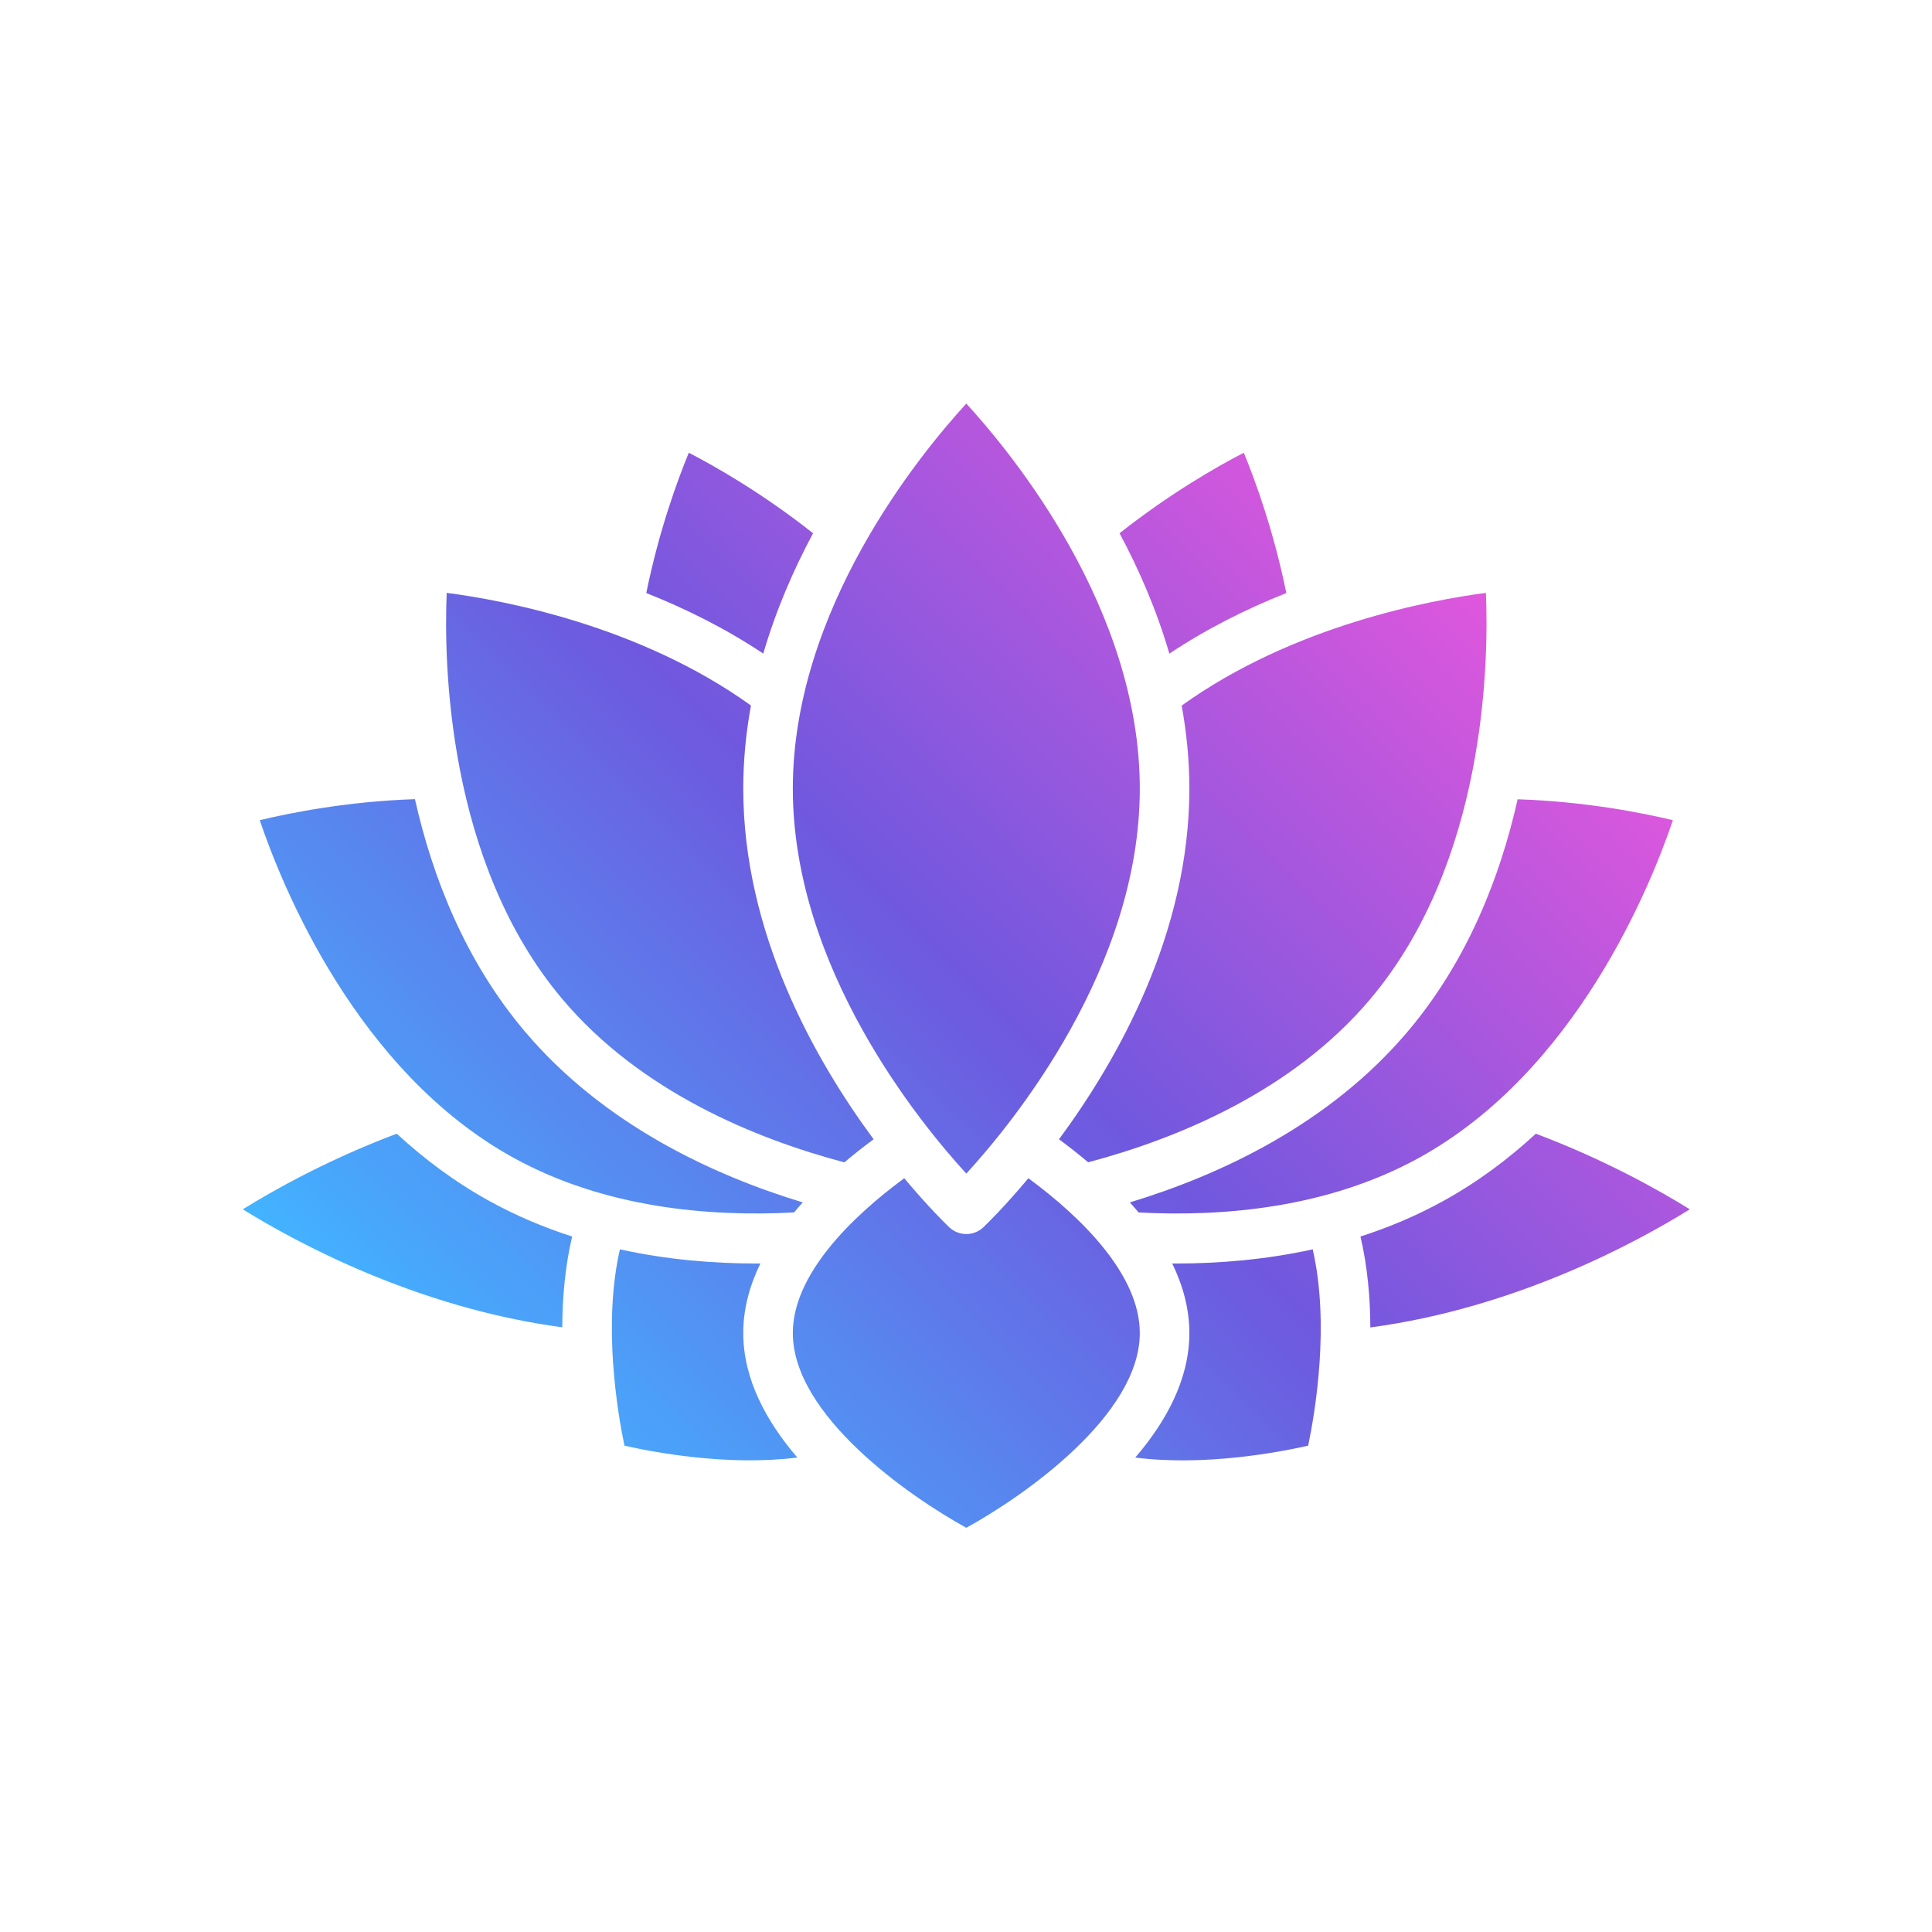 <?xml version="1.0" encoding="UTF-8"?>
<svg data-bbox="94.305 156.672 561.68 436.398" height="1000" viewBox="0 0 750 750" width="1000" xmlns="http://www.w3.org/2000/svg" data-type="ugc">
    <g>
        <defs>
            <clipPath id="14d5dce6-2391-43b2-8707-cd8004a479db">
                <path d="M94.305 156.57H656v436.5H94.305Zm0 0"/>
            </clipPath>
            <clipPath id="7c508784-9e14-44a6-b2b9-b3d0b4dff6b7">
                <path d="M649.406 318.398c-8.605 25.461-37.539 97.473-98.539 131.067-35.398 19.492-75.945 22.96-108.875 21.207a132.742 132.742 0 0 0-3.383-3.899c35-10.632 77.5-30.312 108.082-66.593 23.125-27.438 35.723-59.98 42.454-89.903 26.32.868 48.437 5.266 60.261 8.121Zm-117.433 69.41c-30.48 36.157-75.461 54.348-109.547 63.395a215.762 215.762 0 0 0-11.324-8.937c22.832-30.899 50.609-80.016 50.609-136.137 0-11.04-1.086-21.805-2.988-32.219 43.425-31.18 96.73-40.965 118.109-43.754 1.121 26.848 0 104.434-44.86 157.653Zm-49.13-212.062c4.403 10.691 11.61 30.352 16.5 54.48-15.007 5.954-30.562 13.63-45.402 23.512-4.93-16.925-11.785-32.64-19.332-46.726 19.489-15.434 37.895-25.91 48.235-31.266Zm-107.722-19.074c18.168 19.816 67.348 79.894 67.348 149.457 0 69.566-49.184 129.644-67.348 149.457-18.168-19.82-67.348-79.899-67.348-149.457 0-69.567 49.184-129.645 67.348-149.457Zm-107.723 19.074c10.344 5.36 28.747 15.836 48.23 31.266-7.542 14.082-14.394 29.793-19.323 46.71-14.848-9.882-30.41-17.554-45.418-23.507 4.894-24.125 12.113-43.785 16.511-54.469Zm-93.992 54.402c21.375 2.762 74.656 12.489 118.117 43.73-1.902 10.423-2.992 21.2-2.992 32.25 0 56.122 27.778 105.235 50.61 136.134a215.42 215.42 0 0 0-11.356 8.965c-34.055-9.024-78.98-27.196-109.515-63.418-44.868-53.23-45.98-130.836-44.864-157.66Zm-12.324 80.086c6.727 29.934 19.328 62.496 42.469 89.946 30.574 36.273 73.074 55.957 108.074 66.597a122.657 122.657 0 0 0-3.371 3.891c-32.934 1.754-73.484-1.715-108.879-21.203-61.004-33.598-89.938-105.617-98.54-131.067 11.825-2.855 33.935-7.277 60.247-8.164ZM94.258 469.45c12.164-7.55 33.172-19.344 59.765-29.355 10.645 9.828 22.622 18.793 36.059 26.195 10.434 5.746 21.191 10.242 32.027 13.723-2.754 11.668-3.793 23.789-3.836 35.246-56.39-7.535-103.183-32.875-124.015-45.809Zm148.152 91.754c-2.726-13.082-8.45-47.117-1.754-76.207 18.219 4.008 36.281 5.496 53.031 5.496.504 0 .997-.012 1.497-.015-4.141 8.5-6.653 17.55-6.653 27.007 0 17.891 8.977 34.328 20.996 48.328-26.867 3.383-55.41-1.96-67.117-4.609Zm132.711 31.879c-22.2-12.2-67.348-43.621-67.348-75.598 0-22.472 22.293-44.66 43.254-60.101 9.508 11.379 16.524 18.137 17.461 19.027a9.602 9.602 0 0 0 6.633 2.645 9.602 9.602 0 0 0 6.633-2.645c.937-.894 7.953-7.652 17.465-19.027 20.957 15.441 43.25 37.629 43.25 60.101 0 31.98-45.153 63.403-67.348 75.598Zm132.711-31.879c-11.71 2.652-40.266 8.008-67.133 4.625 12.028-14 21.012-30.441 21.012-48.344 0-9.46-2.524-18.511-6.66-27.011.504 0 .992.02 1.5.02 16.75 0 34.816-1.493 53.043-5.5 6.687 29.097.965 63.136-1.762 76.21Zm24.133-45.89c-.043-11.473-1.078-23.61-3.84-35.301 10.84-3.48 21.602-7.977 32.031-13.723 13.442-7.402 25.414-16.367 36.059-26.191 26.594 10.011 47.605 21.8 59.77 29.351-20.84 12.938-67.622 38.328-124.02 45.863Zm0 0"/>
            </clipPath>
            <linearGradient id="22724655-265e-47da-bc10-8cee9712fd50" y2="55.638" gradientUnits="userSpaceOnUse" x2="469.633" y1="470.856" gradientTransform="matrix(1.203 0 0 1.201 67.247 65.95)" x1="54.415">
                <stop offset="0" stop-color="#42B3FF"/>
                <stop offset=".125" stop-color="#42B3FF"/>
                <stop offset=".129" stop-color="#43B2FF"/>
                <stop offset=".133" stop-color="#43B1FE"/>
                <stop offset=".137" stop-color="#44B0FE"/>
                <stop offset=".141" stop-color="#44AFFE"/>
                <stop offset=".145" stop-color="#45AEFD"/>
                <stop offset=".148" stop-color="#45ADFD"/>
                <stop offset=".152" stop-color="#45ACFC"/>
                <stop offset=".156" stop-color="#46ABFC"/>
                <stop offset=".16" stop-color="#46AAFC"/>
                <stop offset=".164" stop-color="#47A9FB"/>
                <stop offset=".168" stop-color="#47A8FB"/>
                <stop offset=".172" stop-color="#48A7FB"/>
                <stop offset=".176" stop-color="#48A6FA"/>
                <stop offset=".18" stop-color="#49A5FA"/>
                <stop offset=".184" stop-color="#49A4FA"/>
                <stop offset=".188" stop-color="#4AA3F9"/>
                <stop offset=".191" stop-color="#4AA2F9"/>
                <stop offset=".195" stop-color="#4BA1F9"/>
                <stop offset=".199" stop-color="#4BA1F8"/>
                <stop offset=".203" stop-color="#4CA0F8"/>
                <stop offset=".207" stop-color="#4C9FF8"/>
                <stop offset=".211" stop-color="#4D9EF7"/>
                <stop offset=".215" stop-color="#4D9DF7"/>
                <stop offset=".219" stop-color="#4E9CF7"/>
                <stop offset=".223" stop-color="#4E9BF6"/>
                <stop offset=".227" stop-color="#4E9AF6"/>
                <stop offset=".23" stop-color="#4F99F6"/>
                <stop offset=".234" stop-color="#4F98F5"/>
                <stop offset=".238" stop-color="#5097F5"/>
                <stop offset=".242" stop-color="#5096F5"/>
                <stop offset=".246" stop-color="#5195F4"/>
                <stop offset=".25" stop-color="#5194F4"/>
                <stop offset=".254" stop-color="#5293F3"/>
                <stop offset=".258" stop-color="#5292F3"/>
                <stop offset=".262" stop-color="#5391F3"/>
                <stop offset=".266" stop-color="#5390F2"/>
                <stop offset=".27" stop-color="#548FF2"/>
                <stop offset=".273" stop-color="#548EF2"/>
                <stop offset=".277" stop-color="#558DF1"/>
                <stop offset=".281" stop-color="#558CF1"/>
                <stop offset=".285" stop-color="#568BF1"/>
                <stop offset=".289" stop-color="#568AF0"/>
                <stop offset=".293" stop-color="#568AF0"/>
                <stop offset=".297" stop-color="#5789F0"/>
                <stop offset=".301" stop-color="#5788EF"/>
                <stop offset=".305" stop-color="#5887EF"/>
                <stop offset=".309" stop-color="#5886EF"/>
                <stop offset=".313" stop-color="#5985EE"/>
                <stop offset=".316" stop-color="#5984EE"/>
                <stop offset=".32" stop-color="#5A83EE"/>
                <stop offset=".324" stop-color="#5A82ED"/>
                <stop offset=".328" stop-color="#5B81ED"/>
                <stop offset=".332" stop-color="#5B80ED"/>
                <stop offset=".336" stop-color="#5C7FEC"/>
                <stop offset=".34" stop-color="#5C7EEC"/>
                <stop offset=".344" stop-color="#5D7DEC"/>
                <stop offset=".348" stop-color="#5D7CEB"/>
                <stop offset=".352" stop-color="#5E7BEB"/>
                <stop offset=".355" stop-color="#5E7AEA"/>
                <stop offset=".359" stop-color="#5F79EA"/>
                <stop offset=".363" stop-color="#5F78EA"/>
                <stop offset=".367" stop-color="#5F77E9"/>
                <stop offset=".371" stop-color="#6076E9"/>
                <stop offset=".375" stop-color="#6075E9"/>
                <stop offset=".379" stop-color="#6174E8"/>
                <stop offset=".383" stop-color="#6173E8"/>
                <stop offset=".387" stop-color="#6273E8"/>
                <stop offset=".391" stop-color="#6272E7"/>
                <stop offset=".395" stop-color="#6371E7"/>
                <stop offset=".398" stop-color="#6370E7"/>
                <stop offset=".402" stop-color="#646FE6"/>
                <stop offset=".406" stop-color="#646EE6"/>
                <stop offset=".41" stop-color="#656DE6"/>
                <stop offset=".414" stop-color="#656CE5"/>
                <stop offset=".418" stop-color="#666BE5"/>
                <stop offset=".422" stop-color="#666AE5"/>
                <stop offset=".426" stop-color="#6769E4"/>
                <stop offset=".43" stop-color="#6768E4"/>
                <stop offset=".434" stop-color="#6867E4"/>
                <stop offset=".438" stop-color="#6866E3"/>
                <stop offset=".441" stop-color="#6865E3"/>
                <stop offset=".445" stop-color="#6964E2"/>
                <stop offset=".449" stop-color="#6963E2"/>
                <stop offset=".453" stop-color="#6A62E2"/>
                <stop offset=".457" stop-color="#6A61E1"/>
                <stop offset=".461" stop-color="#6B60E1"/>
                <stop offset=".465" stop-color="#6B5FE1"/>
                <stop offset=".469" stop-color="#6C5EE0"/>
                <stop offset=".473" stop-color="#6C5DE0"/>
                <stop offset=".477" stop-color="#6D5CE0"/>
                <stop offset=".48" stop-color="#6D5CDF"/>
                <stop offset=".484" stop-color="#6E5BDF"/>
                <stop offset=".488" stop-color="#6E5ADF"/>
                <stop offset=".492" stop-color="#6F59DE"/>
                <stop offset=".496" stop-color="#7058DE"/>
                <stop offset=".5" stop-color="#7158DE"/>
                <stop offset=".504" stop-color="#7258DE"/>
                <stop offset=".508" stop-color="#7358DE"/>
                <stop offset=".512" stop-color="#7458DE"/>
                <stop offset=".516" stop-color="#7658DE"/>
                <stop offset=".52" stop-color="#7758DE"/>
                <stop offset=".523" stop-color="#7858DE"/>
                <stop offset=".527" stop-color="#7958DE"/>
                <stop offset=".531" stop-color="#7B58DE"/>
                <stop offset=".535" stop-color="#7C58DE"/>
                <stop offset=".539" stop-color="#7D58DE"/>
                <stop offset=".543" stop-color="#7E58DE"/>
                <stop offset=".547" stop-color="#7F58DE"/>
                <stop offset=".551" stop-color="#8158DE"/>
                <stop offset=".555" stop-color="#8258DE"/>
                <stop offset=".559" stop-color="#8358DE"/>
                <stop offset=".563" stop-color="#8458DE"/>
                <stop offset=".566" stop-color="#8658DE"/>
                <stop offset=".57" stop-color="#8758DE"/>
                <stop offset=".574" stop-color="#8858DE"/>
                <stop offset=".578" stop-color="#8958DE"/>
                <stop offset=".582" stop-color="#8B58DE"/>
                <stop offset=".586" stop-color="#8C58DE"/>
                <stop offset=".59" stop-color="#8D58DE"/>
                <stop offset=".594" stop-color="#8E58DE"/>
                <stop offset=".598" stop-color="#9058DE"/>
                <stop offset=".602" stop-color="#9158DE"/>
                <stop offset=".605" stop-color="#9258DE"/>
                <stop offset=".609" stop-color="#9358DE"/>
                <stop offset=".613" stop-color="#9558DE"/>
                <stop offset=".617" stop-color="#9658DE"/>
                <stop offset=".621" stop-color="#9758DE"/>
                <stop offset=".625" stop-color="#9858DE"/>
                <stop offset=".629" stop-color="#9A58DE"/>
                <stop offset=".633" stop-color="#9B58DE"/>
                <stop offset=".637" stop-color="#9C58DE"/>
                <stop offset=".641" stop-color="#9D58DE"/>
                <stop offset=".645" stop-color="#9F58DE"/>
                <stop offset=".648" stop-color="#A058DE"/>
                <stop offset=".652" stop-color="#A158DE"/>
                <stop offset=".656" stop-color="#A258DE"/>
                <stop offset=".66" stop-color="#A457DE"/>
                <stop offset=".664" stop-color="#A557DE"/>
                <stop offset=".668" stop-color="#A657DE"/>
                <stop offset=".672" stop-color="#A757DE"/>
                <stop offset=".676" stop-color="#A957DE"/>
                <stop offset=".68" stop-color="#AA57DE"/>
                <stop offset=".684" stop-color="#AB57DE"/>
                <stop offset=".688" stop-color="#AC57DE"/>
                <stop offset=".691" stop-color="#AE57DE"/>
                <stop offset=".695" stop-color="#AF57DE"/>
                <stop offset=".699" stop-color="#B057DE"/>
                <stop offset=".703" stop-color="#B157DD"/>
                <stop offset=".707" stop-color="#B357DD"/>
                <stop offset=".711" stop-color="#B457DD"/>
                <stop offset=".715" stop-color="#B557DD"/>
                <stop offset=".719" stop-color="#B657DD"/>
                <stop offset=".723" stop-color="#B757DD"/>
                <stop offset=".727" stop-color="#B957DD"/>
                <stop offset=".73" stop-color="#BA57DD"/>
                <stop offset=".734" stop-color="#BB57DD"/>
                <stop offset=".738" stop-color="#BC57DD"/>
                <stop offset=".742" stop-color="#BE57DD"/>
                <stop offset=".746" stop-color="#BF57DD"/>
                <stop offset=".75" stop-color="#C057DD"/>
                <stop offset=".754" stop-color="#C157DD"/>
                <stop offset=".758" stop-color="#C357DD"/>
                <stop offset=".762" stop-color="#C457DD"/>
                <stop offset=".766" stop-color="#C557DD"/>
                <stop offset=".77" stop-color="#C657DD"/>
                <stop offset=".773" stop-color="#C857DD"/>
                <stop offset=".777" stop-color="#C957DD"/>
                <stop offset=".781" stop-color="#CA57DD"/>
                <stop offset=".785" stop-color="#CB57DD"/>
                <stop offset=".789" stop-color="#CD57DD"/>
                <stop offset=".793" stop-color="#CE57DD"/>
                <stop offset=".797" stop-color="#CF57DD"/>
                <stop offset=".801" stop-color="#D057DD"/>
                <stop offset=".805" stop-color="#D257DD"/>
                <stop offset=".809" stop-color="#D357DD"/>
                <stop offset=".813" stop-color="#D457DD"/>
                <stop offset=".816" stop-color="#D557DD"/>
                <stop offset=".82" stop-color="#D757DD"/>
                <stop offset=".824" stop-color="#D857DD"/>
                <stop offset=".828" stop-color="#D957DD"/>
                <stop offset=".832" stop-color="#DA57DD"/>
                <stop offset=".836" stop-color="#DC57DD"/>
                <stop offset=".84" stop-color="#DD57DD"/>
                <stop offset=".844" stop-color="#DE57DD"/>
                <stop offset=".848" stop-color="#DF57DD"/>
                <stop offset=".852" stop-color="#DF57DD"/>
                <stop offset=".859" stop-color="#DF57DD"/>
                <stop offset=".875" stop-color="#DF57DD"/>
                <stop offset="1" stop-color="#DF57DD"/>
            </linearGradient>
        </defs>
        <g clip-path="url(#14d5dce6-2391-43b2-8707-cd8004a479db)">
            <g clip-path="url(#7c508784-9e14-44a6-b2b9-b3d0b4dff6b7)">
                <path d="M94.305 156.672V593.07h561.68V156.672Zm0 0" fill="url(#22724655-265e-47da-bc10-8cee9712fd50)"/>
            </g>
        </g>
    </g>
</svg>
